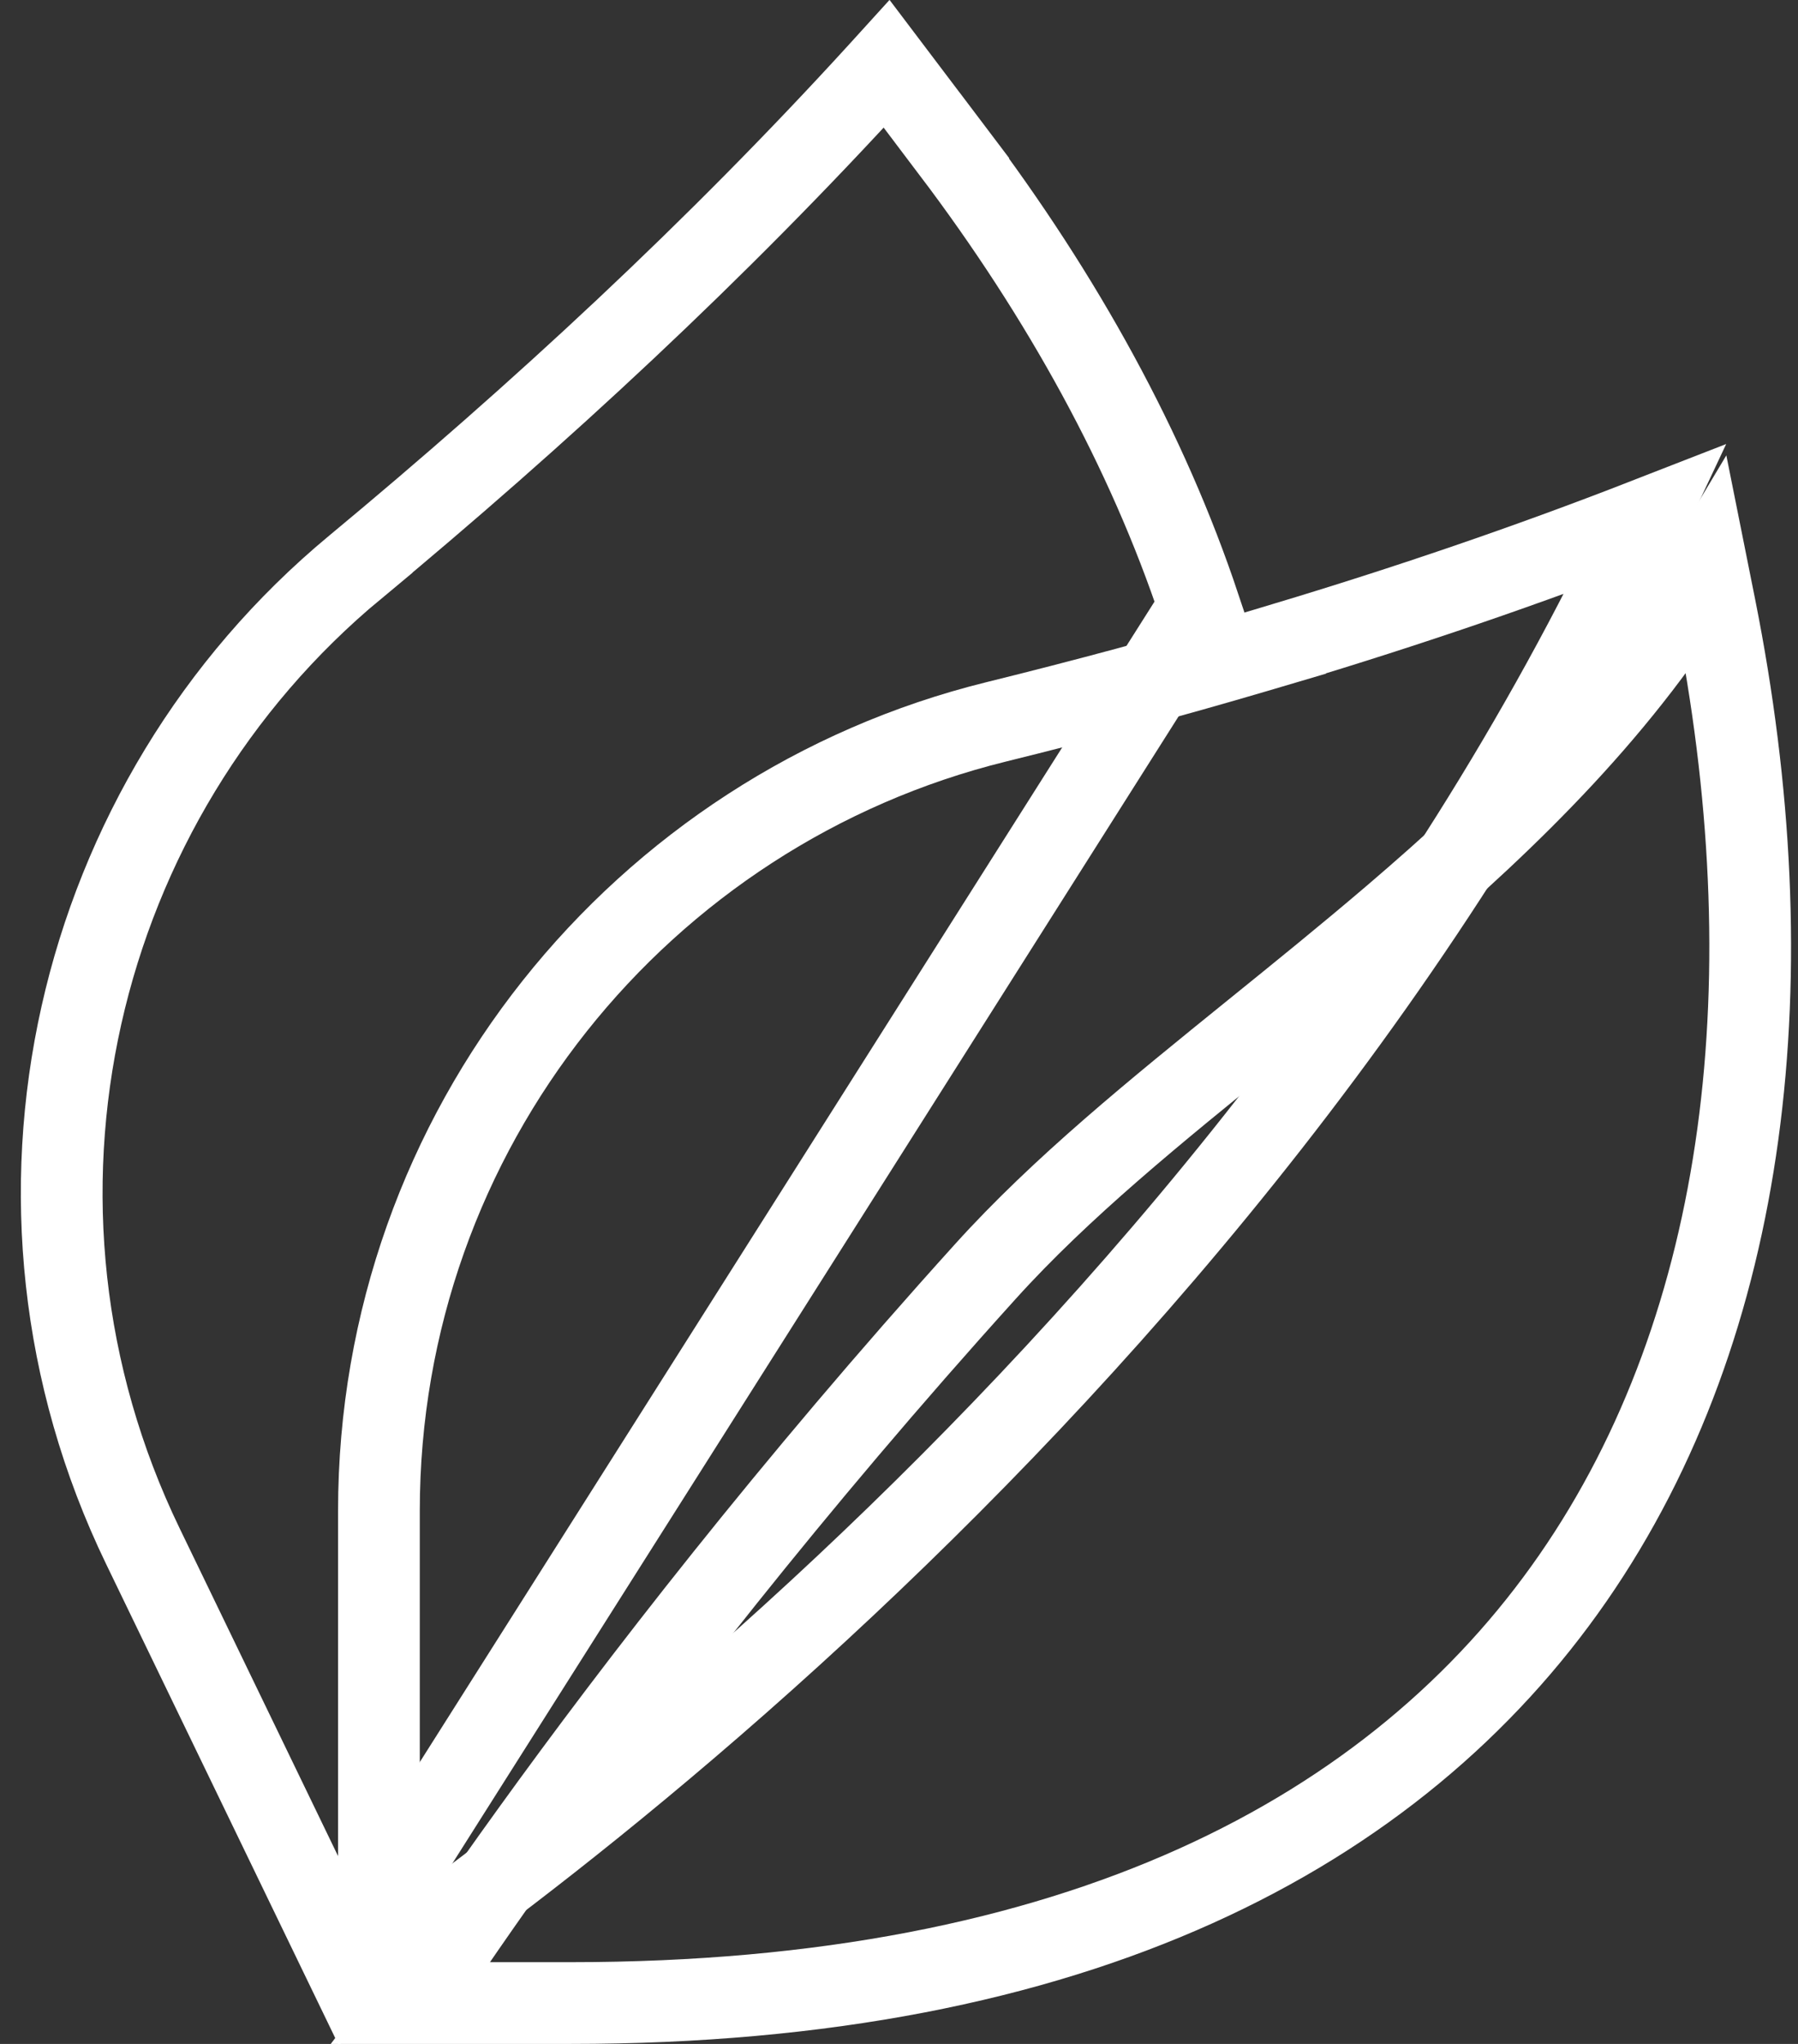 <svg xmlns="http://www.w3.org/2000/svg" width="44" height="50" viewBox="0 0 44 50" fill="none"><rect x="0" y="0" width="44" height="50" fill="#333333" stroke="none"/><path d="M8.391 47.946L3.497 37.825C-0.565 29.426 1.814 19.577 8.689 13.877L8.091 13.156L8.689 13.877C13.211 10.127 17.535 6.125 21.508 1.771L21.508 1.771L21.698 1.562L23.298 3.677L24.096 3.074L23.298 3.677C26.008 7.257 28.084 11.036 29.354 14.847L8.391 47.946Z" stroke="white" stroke-width="2"></path><path d="M41.775 13.88L41.967 14.839C43.764 23.823 42.824 32.356 38.487 38.611C34.179 44.825 26.372 49 13.963 49H10.108C10.111 48.996 10.113 48.993 10.115 48.989C10.774 47.996 11.753 46.557 13.031 44.788C15.588 41.247 19.34 36.385 24.116 31.102C25.968 29.052 28.268 27.192 30.712 25.215C31.818 24.321 32.954 23.402 34.091 22.432C36.96 19.982 39.764 17.249 41.775 13.88Z" stroke="white" stroke-width="2"></path><path d="M31.45 15.73C34.426 14.835 37.372 13.833 40.275 12.702C35.157 23.612 27.385 32.5 20.695 38.783C17.13 42.132 13.883 44.73 11.53 46.489C10.639 47.156 9.876 47.701 9.273 48.121V36.96C9.273 27.63 15.703 19.799 24.373 17.66C26.505 17.134 28.626 16.565 30.733 15.944L31.45 15.732V15.73Z" stroke="white" stroke-width="2"></path></svg>